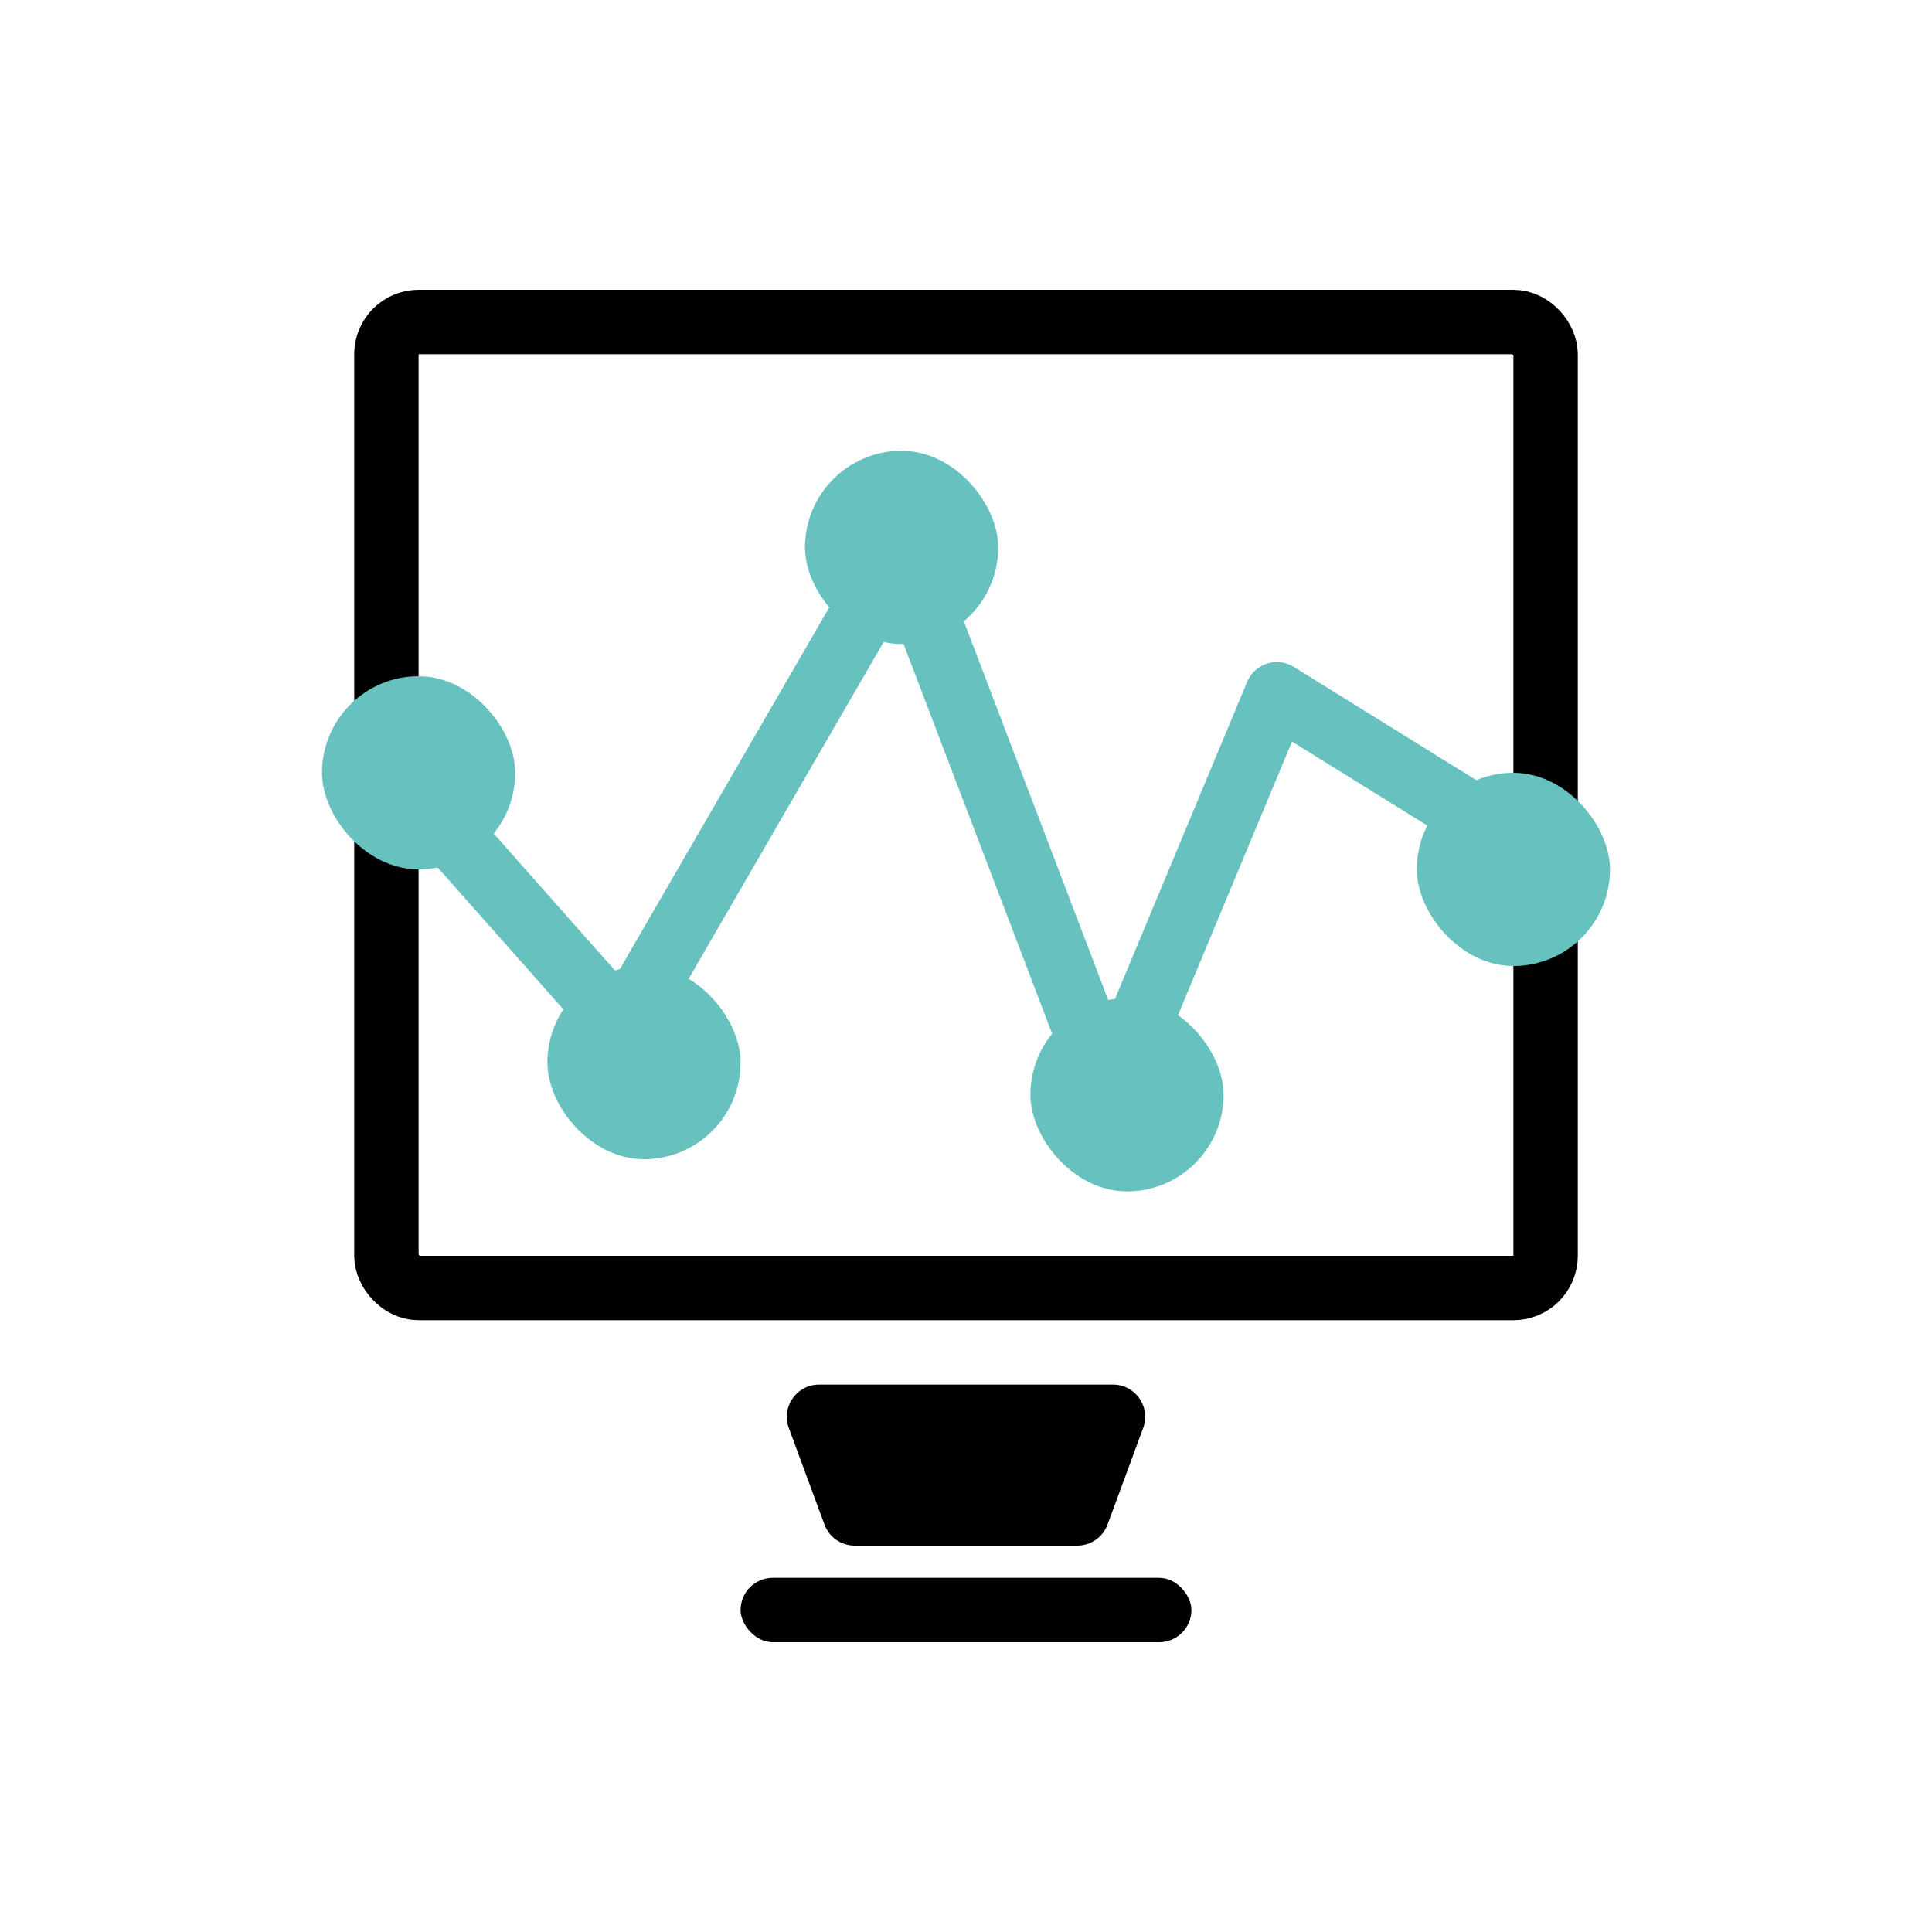 <svg fill="none" viewBox="0 0 60 60" height="60" width="60" xmlns="http://www.w3.org/2000/svg">
<rect xmlns="http://www.w3.org/2000/svg" x="12" y="10" width="36" height="30" rx="1" stroke="black" stroke-width="2"></rect>
<path xmlns="http://www.w3.org/2000/svg" d="M24.497 44.346C24.256 43.693 24.739 43 25.435 43H34.565C35.261 43 35.744 43.693 35.503 44.346L34.395 47.346C34.25 47.739 33.876 48 33.457 48H26.543C26.124 48 25.75 47.739 25.605 47.346L24.497 44.346Z" fill="black"></path>
<rect xmlns="http://www.w3.org/2000/svg" x="23" y="49" width="14" height="2" rx="1" fill="black"></rect>
<path xmlns="http://www.w3.org/2000/svg" d="M12 23.634L19.346 31.927L27.988 17L34.469 34L39.654 21.561L47 26.122" stroke="#66c1bf" stroke-width="2" stroke-linejoin="round"></path>
<rect xmlns="http://www.w3.org/2000/svg" x="10" y="21" width="6" height="6" rx="3" fill="#66c1bf"></rect>
<rect xmlns="http://www.w3.org/2000/svg" x="17" y="30" width="6" height="6" rx="3" fill="#66c1bf"></rect>
<rect xmlns="http://www.w3.org/2000/svg" x="25" y="14" width="6" height="6" rx="3" fill="#66c1bf"></rect>
<rect xmlns="http://www.w3.org/2000/svg" x="32" y="31" width="6" height="6" rx="3" fill="#66c1bf"></rect>
<rect xmlns="http://www.w3.org/2000/svg" x="44" y="24" width="6" height="6" rx="3" fill="#66c1bf"></rect>
<defs xmlns="http://www.w3.org/2000/svg">
<linearGradient id="paint0_linear_509_52155" x1="17.147" y1="17" x2="36.58" y2="40.491" gradientUnits="userSpaceOnUse">
<stop stop-color="#3FA5FF"></stop>
<stop offset="1" stop-color="#0A28C6"></stop>
</linearGradient>
<linearGradient id="paint1_linear_509_52155" x1="10.882" y1="21" x2="16.98" y2="24.58" gradientUnits="userSpaceOnUse">
<stop stop-color="#3FA5FF"></stop>
<stop offset="1" stop-color="#0A28C6"></stop>
</linearGradient>
<linearGradient id="paint2_linear_509_52155" x1="17.882" y1="30" x2="23.98" y2="33.58" gradientUnits="userSpaceOnUse">
<stop stop-color="#3FA5FF"></stop>
<stop offset="1" stop-color="#0A28C6"></stop>
</linearGradient>
<linearGradient id="paint3_linear_509_52155" x1="25.882" y1="14" x2="31.98" y2="17.58" gradientUnits="userSpaceOnUse">
<stop stop-color="#3FA5FF"></stop>
<stop offset="1" stop-color="#0A28C6"></stop>
</linearGradient>
<linearGradient id="paint4_linear_509_52155" x1="32.882" y1="31" x2="38.98" y2="34.58" gradientUnits="userSpaceOnUse">
<stop stop-color="#3FA5FF"></stop>
<stop offset="1" stop-color="#0A28C6"></stop>
</linearGradient>
<linearGradient id="paint5_linear_509_52155" x1="44.882" y1="24" x2="50.98" y2="27.58" gradientUnits="userSpaceOnUse">
<stop stop-color="#3FA5FF"></stop>
<stop offset="1" stop-color="#0A28C6"></stop>
</linearGradient>
</defs>
</svg>